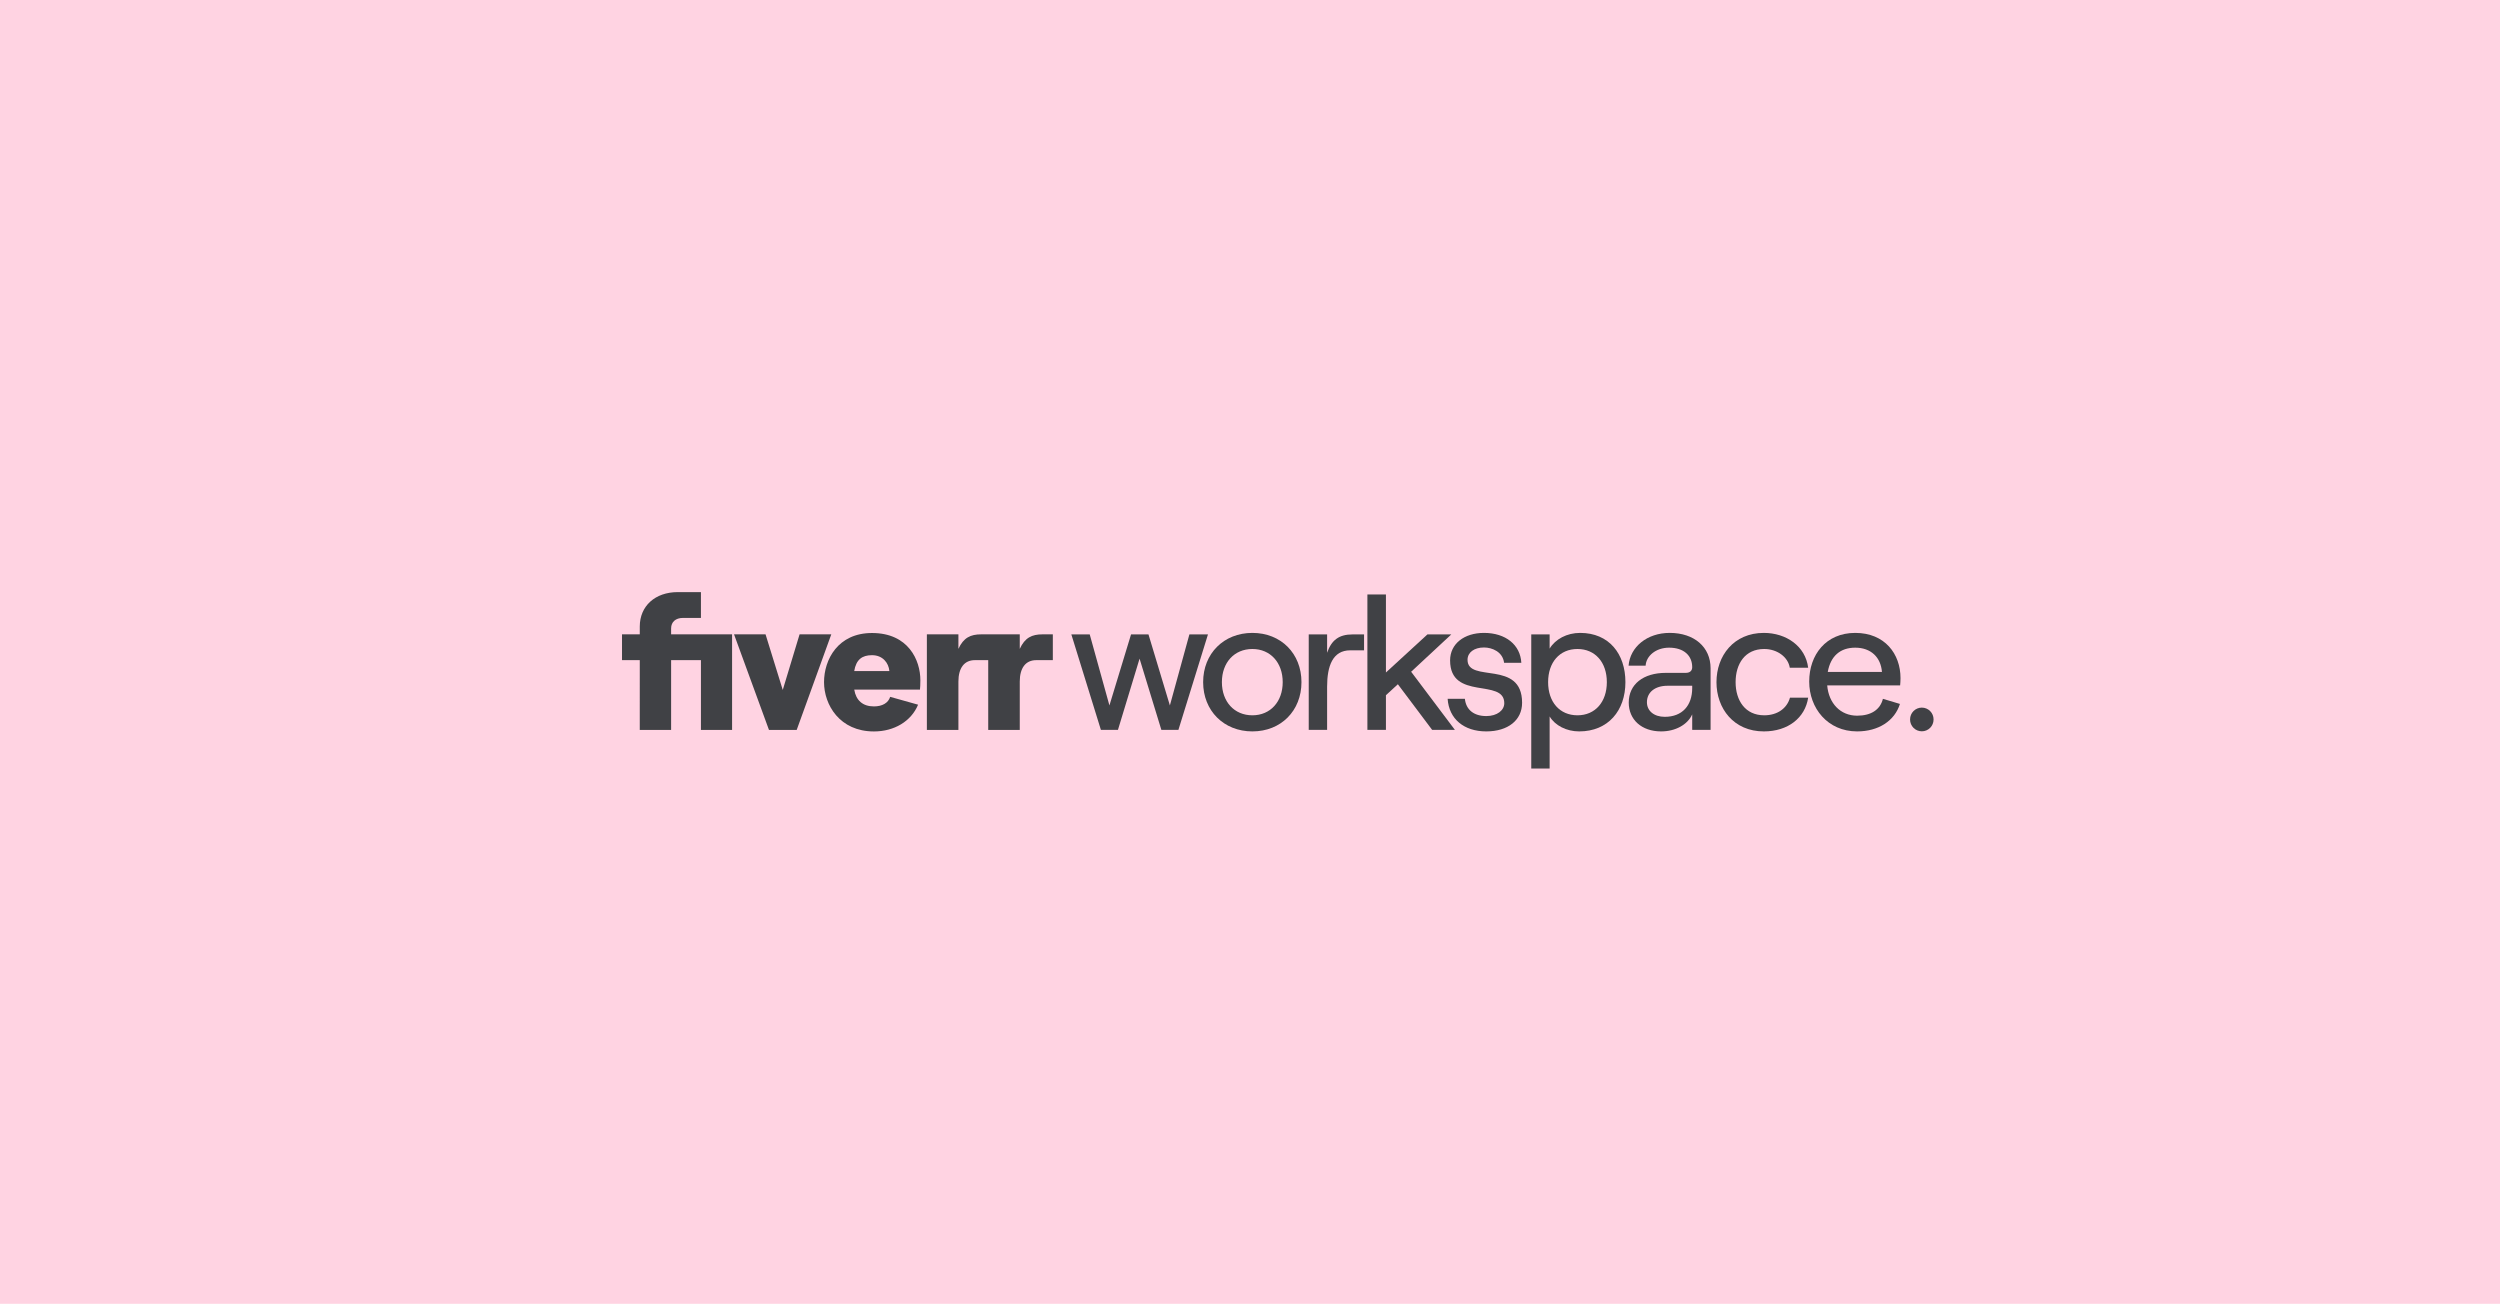 <svg width="418" height="218" viewBox="0 0 418 218" fill="none" xmlns="http://www.w3.org/2000/svg">
<rect width="418" height="218" fill="#FFD3E2"/>
<path d="M184.07 122.038L179.129 106.074H182.202L185.496 117.951L189.111 106.074H192.025L195.604 117.951L198.867 106.074H201.972L197.03 122.038H194.179L190.536 110.128L186.921 122.038H184.07Z" fill="#404145"/>
<path d="M201.165 114.056C201.165 109.273 204.618 105.821 209.401 105.821C214.184 105.821 217.605 109.273 217.605 114.056C217.605 118.839 214.184 122.291 209.401 122.291C204.618 122.291 201.165 118.839 201.165 114.056ZM214.469 114.056C214.469 110.794 212.411 108.512 209.401 108.512C206.36 108.512 204.301 110.794 204.301 114.056C204.301 117.317 206.36 119.599 209.401 119.599C212.411 119.599 214.469 117.318 214.469 114.056Z" fill="#404145"/>
<path d="M228.07 108.734H225.758C222.843 108.734 221.893 111.332 221.893 114.816V122.038H218.82V106.074H221.893V109.146C222.622 107.024 223.888 106.074 226.138 106.074H228.07V108.734Z" fill="#404145"/>
<path d="M239.458 122.039L233.724 114.405L231.728 116.238V122.035H228.629V99.391H231.728V112.441L238.665 106.074H242.656L235.943 112.315L243.261 122.039H239.458Z" fill="#404145"/>
<path d="M242.045 116.843H244.928C245.118 118.681 246.448 119.726 248.506 119.726C250.344 119.726 251.516 118.744 251.516 117.572C251.516 113.327 242.456 117.223 242.456 110.414C242.456 107.657 244.801 105.821 248.126 105.821C251.741 105.821 254.209 107.816 254.367 110.825H251.484C251.262 108.988 249.489 108.259 248.126 108.259C246.479 108.259 245.371 109.086 245.371 110.319C245.371 114.278 254.494 110.224 254.494 117.508C254.494 120.423 252.118 122.291 248.503 122.291C244.769 122.291 242.266 120.201 242.045 116.843Z" fill="#404145"/>
<path d="M256.026 128.5V106.074H259.098V108.449C260.048 106.866 261.981 105.821 264.198 105.821C269.013 105.821 271.769 109.305 271.769 114.056C271.769 118.807 268.886 122.291 264.04 122.291C261.918 122.291 260.012 121.31 259.098 119.789V128.5H256.026ZM268.664 114.056C268.664 110.73 266.702 108.512 263.755 108.512C260.777 108.512 258.845 110.73 258.845 114.056C258.845 117.381 260.777 119.599 263.755 119.599C266.701 119.599 268.664 117.382 268.664 114.056V114.056Z" fill="#404145"/>
<path d="M286.01 111.744V122.038H282.937V119.44C282.177 121.15 280.149 122.291 277.742 122.291C274.479 122.291 272.326 120.328 272.326 117.476C272.326 114.404 274.764 112.503 278.534 112.503H281.86C282.583 112.503 282.937 112.123 282.937 111.553C282.937 109.621 281.543 108.29 279.072 108.29C276.855 108.29 275.239 109.684 275.148 111.299H272.297C272.55 108.163 275.402 105.82 279.17 105.82C283.285 105.821 286.01 108.196 286.01 111.744ZM282.937 115.038V114.658H278.819C276.729 114.658 275.366 115.735 275.366 117.413C275.366 118.871 276.57 119.853 278.344 119.853C281.258 119.853 282.937 117.984 282.937 115.038V115.038Z" fill="#404145"/>
<path d="M286.994 114.056C286.994 109.654 289.877 105.821 294.913 105.821C298.651 105.821 301.881 108.037 302.325 111.649H299.253C298.967 109.843 297.13 108.512 294.976 108.512C291.774 108.512 290.193 110.984 290.193 114.056C290.193 117.127 291.808 119.599 294.976 119.599C297.161 119.599 298.777 118.463 299.284 116.653H302.325C301.818 120.011 298.967 122.291 294.913 122.291C289.877 122.291 286.994 118.459 286.994 114.056Z" fill="#404145"/>
<path d="M317.703 114.595H305.508C305.762 117.603 307.725 119.663 310.513 119.663C312.856 119.663 314.377 118.649 314.821 116.843C315.707 117.097 316.911 117.477 317.671 117.698C316.784 120.518 314.092 122.291 310.513 122.291C305.572 122.291 302.499 118.396 302.499 113.961C302.499 109.495 305.288 105.821 310.196 105.821C315.137 105.821 317.766 109.332 317.766 113.39C317.766 113.803 317.73 114.31 317.703 114.595ZM314.662 112.345C314.472 109.907 312.825 108.291 310.196 108.291C307.693 108.291 306.078 109.685 305.603 112.345H314.662Z" fill="#404145"/>
<path d="M176.033 110.377H173.253C171.463 110.377 170.504 111.719 170.504 113.957V122.042H165.231V110.377H162.995C161.205 110.377 160.246 111.719 160.246 113.957V122.042H154.973V106.063H160.246V108.492C161.109 106.606 162.291 106.063 164.049 106.063H170.504V108.492C171.367 106.606 172.549 106.063 174.307 106.063H176.033V110.377ZM153.819 115.298H142.829C143.117 117.088 144.235 118.111 146.12 118.111C147.527 118.111 148.517 117.535 148.837 116.513L153.503 117.823C152.352 120.604 149.508 122.298 146.12 122.298C140.4 122.298 137.779 117.857 137.779 114.053C137.779 110.313 140.08 105.839 145.801 105.839C151.873 105.839 153.886 110.377 153.886 113.732C153.886 114.468 153.854 114.947 153.819 115.298ZM148.705 112.2C148.578 110.825 147.587 109.547 145.798 109.547C144.136 109.547 143.146 110.282 142.825 112.2H148.705ZM128.572 122.043H133.207L138.99 106.064H133.689L130.877 115.359L128 106.064H122.731L128.572 122.043ZM106.968 122.043H112.21V110.377H117.196V122.042H122.404V106.063H112.21V105.072C112.21 103.985 112.976 103.316 114.191 103.316H117.196V99H113.332C109.529 99 106.971 101.333 106.971 104.753V106.063H104V110.377H106.971L106.968 122.043Z" fill="#404145"/>
<path d="M323.291 120.275V120.313C323.291 120.833 323.084 121.332 322.716 121.7C322.348 122.068 321.849 122.275 321.329 122.275V122.275C320.808 122.275 320.309 122.068 319.941 121.7C319.573 121.332 319.366 120.833 319.366 120.313V120.275C319.366 119.755 319.573 119.256 319.941 118.888C320.309 118.52 320.808 118.313 321.329 118.313V118.313C321.849 118.313 322.348 118.52 322.716 118.888C323.084 119.256 323.291 119.755 323.291 120.275V120.275Z" fill="#404145"/>
</svg>
